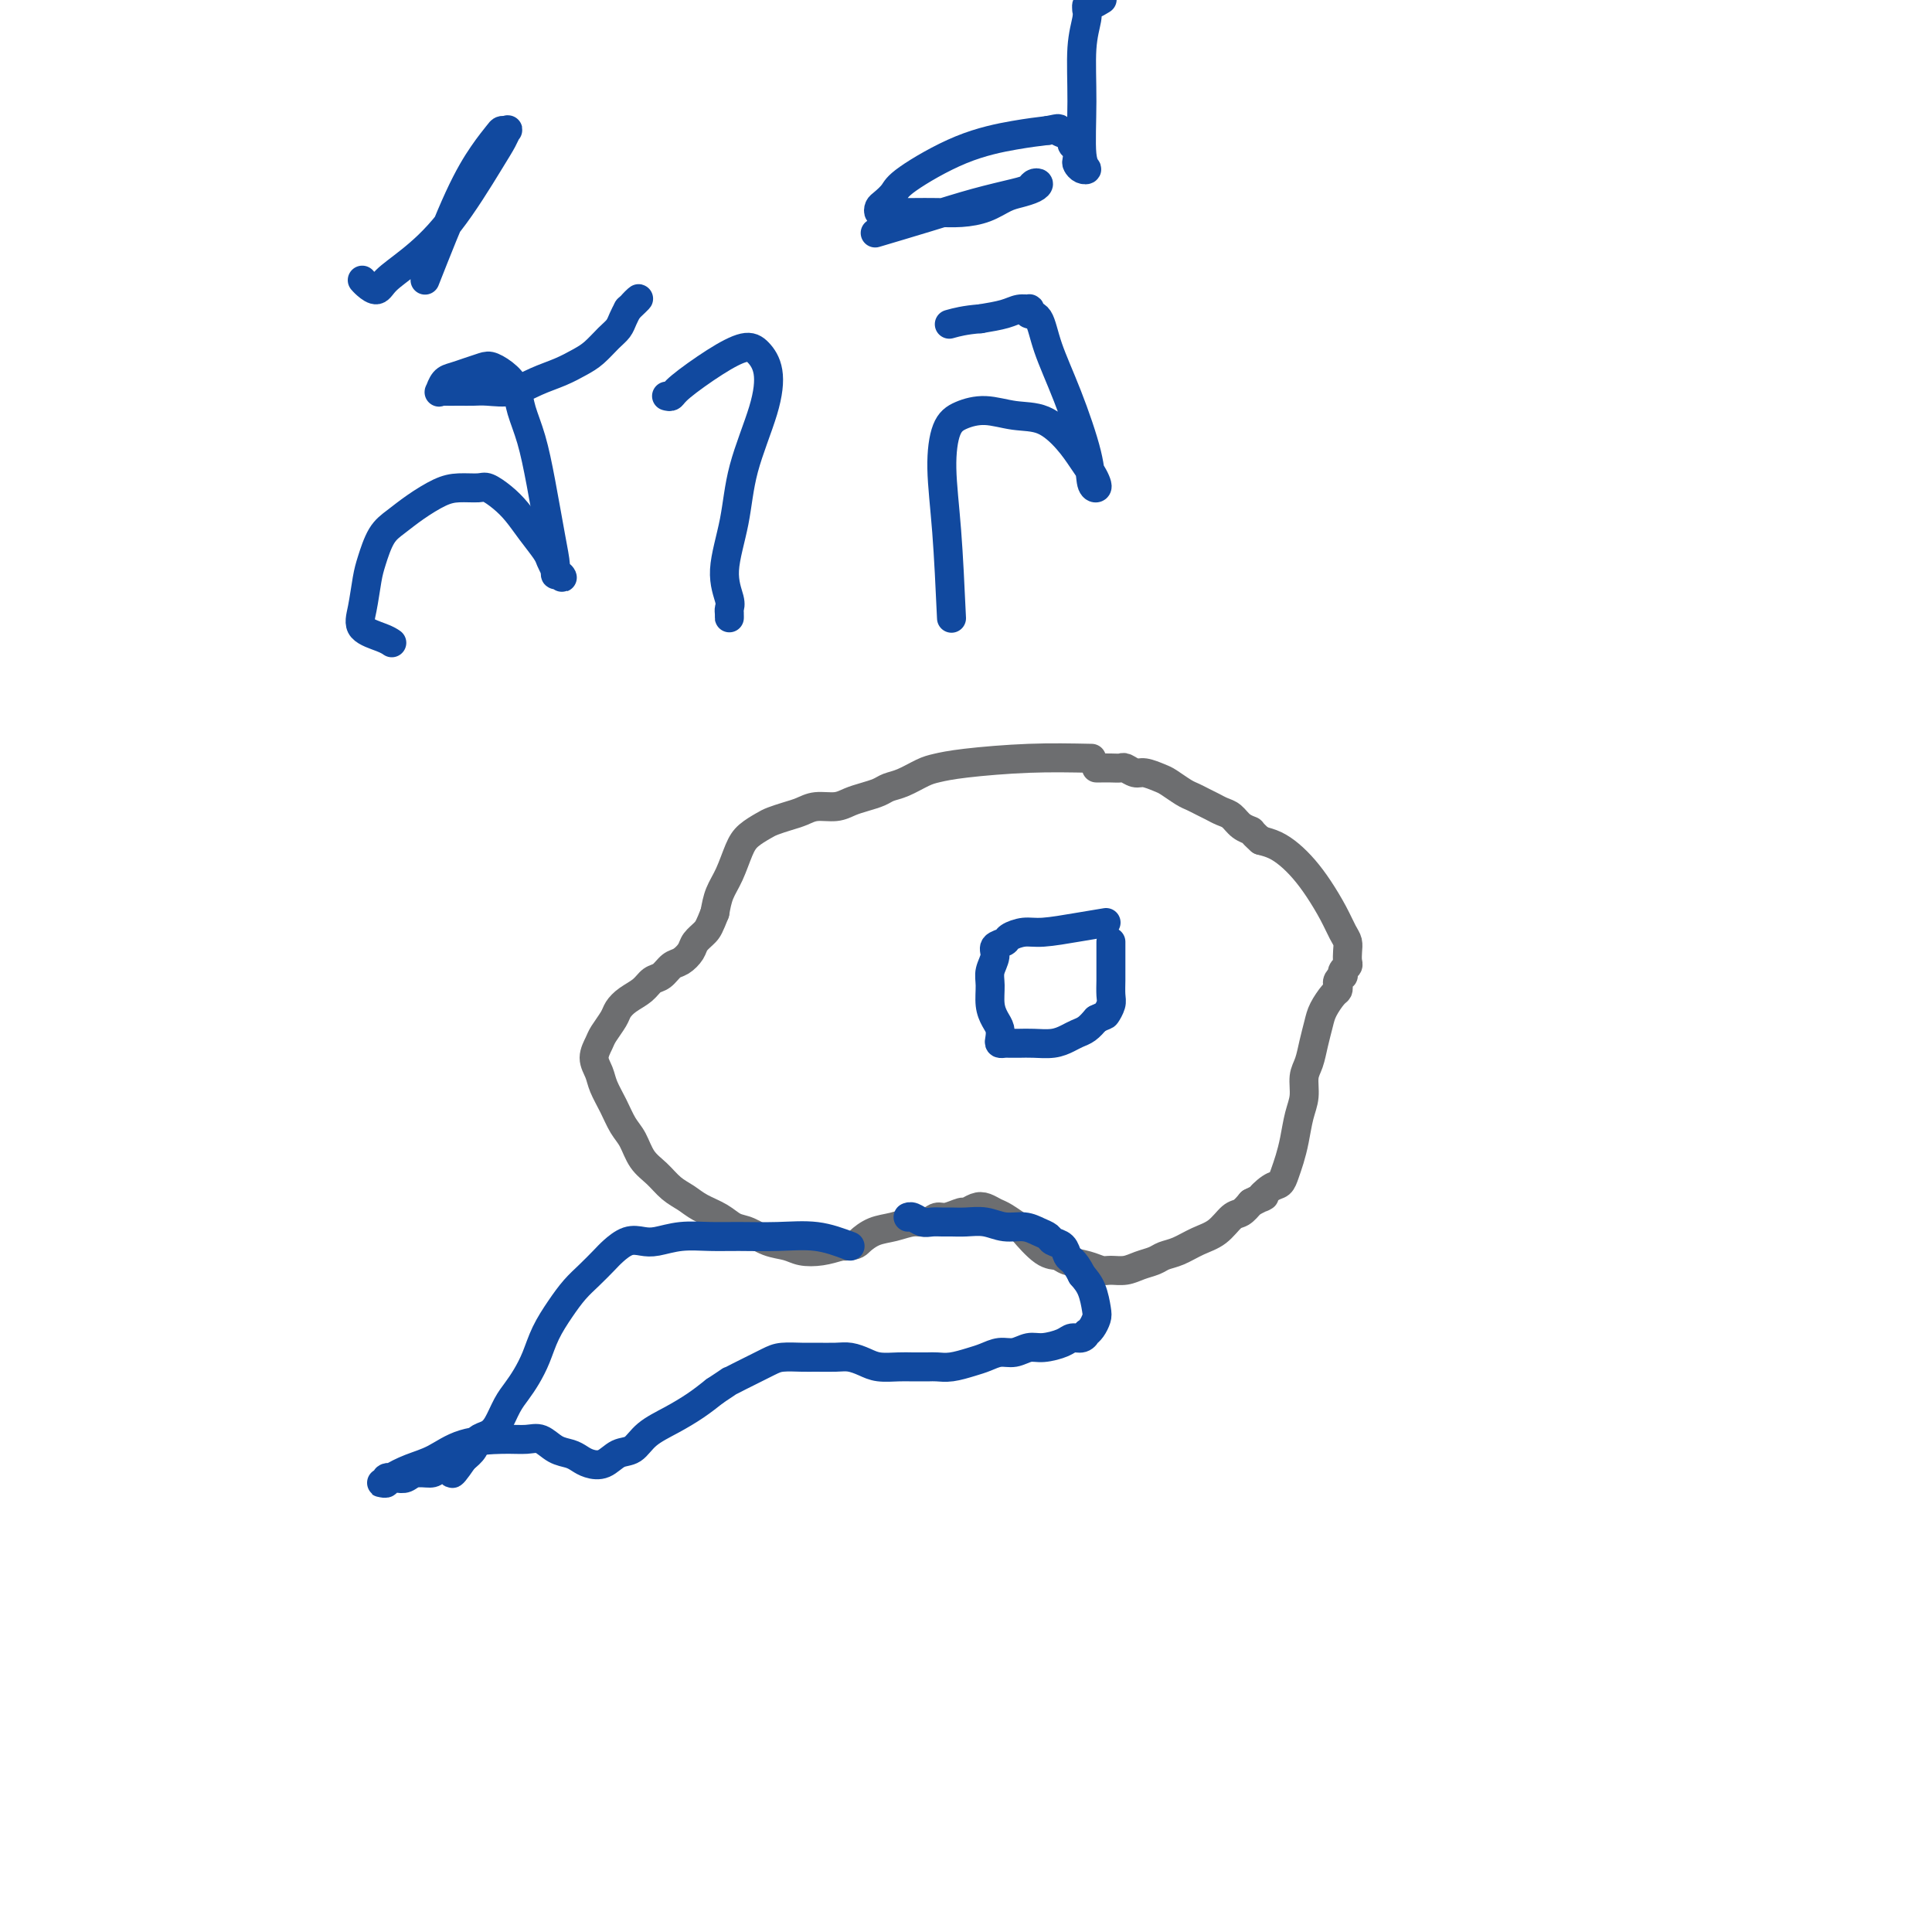 <svg viewBox='0 0 400 400' version='1.1' xmlns='http://www.w3.org/2000/svg' xmlns:xlink='http://www.w3.org/1999/xlink'><g fill='none' stroke='#6D6E70' stroke-width='6' stroke-linecap='round' stroke-linejoin='round'><path d='M226,157c-4.187,-0.087 -8.374,-0.174 -13,0c-4.626,0.174 -9.691,0.610 -13,1c-3.309,0.390 -4.864,0.734 -6,1c-1.136,0.266 -1.854,0.452 -3,1c-1.146,0.548 -2.719,1.456 -4,2c-1.281,0.544 -2.270,0.724 -3,1c-0.730,0.276 -1.199,0.647 -2,1c-0.801,0.353 -1.933,0.686 -3,1c-1.067,0.314 -2.070,0.609 -3,1c-0.930,0.391 -1.786,0.878 -3,1c-1.214,0.122 -2.785,-0.123 -4,0c-1.215,0.123 -2.072,0.613 -3,1c-0.928,0.387 -1.925,0.671 -3,1c-1.075,0.329 -2.227,0.703 -3,1c-0.773,0.297 -1.166,0.519 -2,1c-0.834,0.481 -2.107,1.223 -3,2c-0.893,0.777 -1.404,1.590 -2,3c-0.596,1.410 -1.276,3.418 -2,5c-0.724,1.582 -1.493,2.738 -2,4c-0.507,1.262 -0.754,2.631 -1,4'/><path d='M148,189c-1.115,2.820 -1.401,3.370 -2,4c-0.599,0.630 -1.511,1.338 -2,2c-0.489,0.662 -0.554,1.276 -1,2c-0.446,0.724 -1.273,1.559 -2,2c-0.727,0.441 -1.353,0.488 -2,1c-0.647,0.512 -1.315,1.488 -2,2c-0.685,0.512 -1.387,0.559 -2,1c-0.613,0.441 -1.138,1.277 -2,2c-0.862,0.723 -2.062,1.334 -3,2c-0.938,0.666 -1.615,1.389 -2,2c-0.385,0.611 -0.478,1.111 -1,2c-0.522,0.889 -1.472,2.166 -2,3c-0.528,0.834 -0.633,1.226 -1,2c-0.367,0.774 -0.996,1.929 -1,3c-0.004,1.071 0.618,2.056 1,3c0.382,0.944 0.524,1.845 1,3c0.476,1.155 1.285,2.563 2,4c0.715,1.437 1.335,2.902 2,4c0.665,1.098 1.375,1.827 2,3c0.625,1.173 1.167,2.790 2,4c0.833,1.210 1.959,2.015 3,3c1.041,0.985 1.997,2.152 3,3c1.003,0.848 2.053,1.378 3,2c0.947,0.622 1.792,1.336 3,2c1.208,0.664 2.778,1.277 4,2c1.222,0.723 2.097,1.556 3,2c0.903,0.444 1.833,0.498 3,1c1.167,0.502 2.570,1.452 4,2c1.430,0.548 2.889,0.693 4,1c1.111,0.307 1.876,0.775 3,1c1.124,0.225 2.607,0.207 4,0c1.393,-0.207 2.697,-0.604 4,-1'/><path d='M174,258c3.095,0.038 3.333,-0.367 4,-1c0.667,-0.633 1.765,-1.494 3,-2c1.235,-0.506 2.609,-0.656 4,-1c1.391,-0.344 2.800,-0.881 4,-1c1.200,-0.119 2.190,0.179 3,0c0.810,-0.179 1.438,-0.836 2,-1c0.562,-0.164 1.056,0.165 2,0c0.944,-0.165 2.336,-0.826 3,-1c0.664,-0.174 0.599,0.137 1,0c0.401,-0.137 1.267,-0.723 2,-1c0.733,-0.277 1.331,-0.246 2,0c0.669,0.246 1.407,0.707 2,1c0.593,0.293 1.041,0.417 2,1c0.959,0.583 2.429,1.623 3,2c0.571,0.377 0.242,0.090 1,1c0.758,0.910 2.601,3.018 4,4c1.399,0.982 2.352,0.837 3,1c0.648,0.163 0.992,0.633 2,1c1.008,0.367 2.681,0.631 4,1c1.319,0.369 2.282,0.842 3,1c0.718,0.158 1.189,0.001 2,0c0.811,-0.001 1.963,0.155 3,0c1.037,-0.155 1.960,-0.622 3,-1c1.040,-0.378 2.196,-0.666 3,-1c0.804,-0.334 1.255,-0.713 2,-1c0.745,-0.287 1.785,-0.482 3,-1c1.215,-0.518 2.605,-1.360 4,-2c1.395,-0.640 2.797,-1.079 4,-2c1.203,-0.921 2.209,-2.325 3,-3c0.791,-0.675 1.369,-0.621 2,-1c0.631,-0.379 1.316,-1.189 2,-2'/><path d='M259,249c4.383,-2.281 2.340,-0.984 2,-1c-0.340,-0.016 1.022,-1.346 2,-2c0.978,-0.654 1.571,-0.632 2,-1c0.429,-0.368 0.693,-1.126 1,-2c0.307,-0.874 0.656,-1.865 1,-3c0.344,-1.135 0.684,-2.414 1,-4c0.316,-1.586 0.609,-3.480 1,-5c0.391,-1.520 0.878,-2.665 1,-4c0.122,-1.335 -0.123,-2.860 0,-4c0.123,-1.140 0.614,-1.896 1,-3c0.386,-1.104 0.667,-2.558 1,-4c0.333,-1.442 0.716,-2.873 1,-4c0.284,-1.127 0.467,-1.951 1,-3c0.533,-1.049 1.414,-2.324 2,-3c0.586,-0.676 0.875,-0.755 1,-1c0.125,-0.245 0.085,-0.657 0,-1c-0.085,-0.343 -0.215,-0.617 0,-1c0.215,-0.383 0.776,-0.875 1,-1c0.224,-0.125 0.112,0.118 0,0c-0.112,-0.118 -0.226,-0.598 0,-1c0.226,-0.402 0.790,-0.725 1,-1c0.210,-0.275 0.065,-0.501 0,-1c-0.065,-0.499 -0.051,-1.270 0,-2c0.051,-0.730 0.138,-1.420 0,-2c-0.138,-0.580 -0.501,-1.051 -1,-2c-0.499,-0.949 -1.134,-2.376 -2,-4c-0.866,-1.624 -1.964,-3.443 -3,-5c-1.036,-1.557 -2.010,-2.850 -3,-4c-0.990,-1.150 -1.997,-2.156 -3,-3c-1.003,-0.844 -2.001,-1.527 -3,-2c-0.999,-0.473 -2.000,-0.737 -3,-1'/><path d='M261,174c-2.214,-1.968 -1.748,-1.889 -2,-2c-0.252,-0.111 -1.222,-0.411 -2,-1c-0.778,-0.589 -1.363,-1.468 -2,-2c-0.637,-0.532 -1.324,-0.719 -2,-1c-0.676,-0.281 -1.340,-0.656 -2,-1c-0.660,-0.344 -1.316,-0.655 -2,-1c-0.684,-0.345 -1.394,-0.723 -2,-1c-0.606,-0.277 -1.107,-0.451 -2,-1c-0.893,-0.549 -2.180,-1.471 -3,-2c-0.820,-0.529 -1.175,-0.663 -2,-1c-0.825,-0.337 -2.122,-0.875 -3,-1c-0.878,-0.125 -1.338,0.163 -2,0c-0.662,-0.163 -1.526,-0.776 -2,-1c-0.474,-0.224 -0.558,-0.060 -1,0c-0.442,0.060 -1.242,0.016 -2,0c-0.758,-0.016 -1.473,-0.004 -2,0c-0.527,0.004 -0.865,0.001 -1,0c-0.135,-0.001 -0.068,-0.001 0,0'/></g>
<g fill='none' stroke='#11499F' stroke-width='6' stroke-linecap='round' stroke-linejoin='round'><path d='M176,258c-2.257,-0.846 -4.514,-1.692 -7,-2c-2.486,-0.308 -5.201,-0.079 -8,0c-2.799,0.079 -5.684,0.008 -8,0c-2.316,-0.008 -4.065,0.049 -6,0c-1.935,-0.049 -4.055,-0.203 -6,0c-1.945,0.203 -3.713,0.763 -5,1c-1.287,0.237 -2.091,0.149 -3,0c-0.909,-0.149 -1.923,-0.361 -3,0c-1.077,0.361 -2.217,1.295 -3,2c-0.783,0.705 -1.211,1.181 -2,2c-0.789,0.819 -1.941,1.983 -3,3c-1.059,1.017 -2.027,1.889 -3,3c-0.973,1.111 -1.951,2.461 -3,4c-1.049,1.539 -2.168,3.268 -3,5c-0.832,1.732 -1.378,3.468 -2,5c-0.622,1.532 -1.321,2.858 -2,4c-0.679,1.142 -1.338,2.098 -2,3c-0.662,0.902 -1.328,1.750 -2,3c-0.672,1.250 -1.348,2.901 -2,4c-0.652,1.099 -1.278,1.645 -2,2c-0.722,0.355 -1.541,0.519 -2,1c-0.459,0.481 -0.560,1.280 -1,2c-0.440,0.720 -1.220,1.360 -2,2'/><path d='M96,302c-3.850,5.598 -1.976,2.092 -2,1c-0.024,-1.092 -1.945,0.229 -3,1c-1.055,0.771 -1.243,0.990 -2,1c-0.757,0.010 -2.083,-0.190 -3,0c-0.917,0.190 -1.426,0.769 -2,1c-0.574,0.231 -1.212,0.114 -2,0c-0.788,-0.114 -1.724,-0.226 -2,0c-0.276,0.226 0.109,0.791 0,1c-0.109,0.209 -0.712,0.064 -1,0c-0.288,-0.064 -0.263,-0.046 0,0c0.263,0.046 0.762,0.121 1,0c0.238,-0.121 0.215,-0.439 1,-1c0.785,-0.561 2.377,-1.365 4,-2c1.623,-0.635 3.277,-1.100 5,-2c1.723,-0.900 3.514,-2.234 6,-3c2.486,-0.766 5.667,-0.962 8,-1c2.333,-0.038 3.819,0.084 5,0c1.181,-0.084 2.059,-0.373 3,0c0.941,0.373 1.946,1.408 3,2c1.054,0.592 2.158,0.740 3,1c0.842,0.260 1.422,0.632 2,1c0.578,0.368 1.153,0.731 2,1c0.847,0.269 1.965,0.445 3,0c1.035,-0.445 1.988,-1.512 3,-2c1.012,-0.488 2.083,-0.399 3,-1c0.917,-0.601 1.679,-1.893 3,-3c1.321,-1.107 3.202,-2.029 5,-3c1.798,-0.971 3.514,-1.992 5,-3c1.486,-1.008 2.743,-2.004 4,-3'/><path d='M148,288c4.134,-2.722 2.968,-2.025 3,-2c0.032,0.025 1.261,-0.620 2,-1c0.739,-0.380 0.987,-0.494 2,-1c1.013,-0.506 2.792,-1.403 4,-2c1.208,-0.597 1.845,-0.893 3,-1c1.155,-0.107 2.826,-0.026 4,0c1.174,0.026 1.849,-0.003 3,0c1.151,0.003 2.776,0.039 4,0c1.224,-0.039 2.046,-0.154 3,0c0.954,0.154 2.041,0.577 3,1c0.959,0.423 1.789,0.845 3,1c1.211,0.155 2.802,0.042 4,0c1.198,-0.042 2.004,-0.014 3,0c0.996,0.014 2.181,0.015 3,0c0.819,-0.015 1.272,-0.047 2,0c0.728,0.047 1.731,0.171 3,0c1.269,-0.171 2.804,-0.638 4,-1c1.196,-0.362 2.051,-0.618 3,-1c0.949,-0.382 1.991,-0.890 3,-1c1.009,-0.110 1.985,0.177 3,0c1.015,-0.177 2.068,-0.817 3,-1c0.932,-0.183 1.742,0.091 3,0c1.258,-0.091 2.963,-0.546 4,-1c1.037,-0.454 1.405,-0.908 2,-1c0.595,-0.092 1.417,0.179 2,0c0.583,-0.179 0.927,-0.809 1,-1c0.073,-0.191 -0.126,0.055 0,0c0.126,-0.055 0.578,-0.413 1,-1c0.422,-0.587 0.814,-1.405 1,-2c0.186,-0.595 0.165,-0.968 0,-2c-0.165,-1.032 -0.476,-2.723 -1,-4c-0.524,-1.277 -1.262,-2.138 -2,-3'/><path d='M224,264c-0.865,-1.731 -1.526,-2.558 -2,-3c-0.474,-0.442 -0.759,-0.499 -1,-1c-0.241,-0.501 -0.437,-1.445 -1,-2c-0.563,-0.555 -1.494,-0.722 -2,-1c-0.506,-0.278 -0.589,-0.667 -1,-1c-0.411,-0.333 -1.152,-0.611 -2,-1c-0.848,-0.389 -1.802,-0.889 -3,-1c-1.198,-0.111 -2.638,0.166 -4,0c-1.362,-0.166 -2.644,-0.777 -4,-1c-1.356,-0.223 -2.786,-0.059 -4,0c-1.214,0.059 -2.213,0.012 -3,0c-0.787,-0.012 -1.363,0.011 -2,0c-0.637,-0.011 -1.334,-0.055 -2,0c-0.666,0.055 -1.302,0.211 -2,0c-0.698,-0.211 -1.457,-0.788 -2,-1c-0.543,-0.212 -0.869,-0.061 -1,0c-0.131,0.061 -0.065,0.030 0,0'/><path d='M229,191c-1.841,0.303 -3.682,0.606 -6,1c-2.318,0.394 -5.112,0.878 -7,1c-1.888,0.122 -2.869,-0.120 -4,0c-1.131,0.120 -2.412,0.602 -3,1c-0.588,0.398 -0.483,0.713 -1,1c-0.517,0.287 -1.656,0.544 -2,1c-0.344,0.456 0.107,1.109 0,2c-0.107,0.891 -0.771,2.020 -1,3c-0.229,0.980 -0.023,1.810 0,3c0.023,1.190 -0.138,2.739 0,4c0.138,1.261 0.576,2.233 1,3c0.424,0.767 0.834,1.330 1,2c0.166,0.670 0.088,1.448 0,2c-0.088,0.552 -0.187,0.880 0,1c0.187,0.120 0.661,0.033 1,0c0.339,-0.033 0.542,-0.012 1,0c0.458,0.012 1.172,0.014 2,0c0.828,-0.014 1.769,-0.044 3,0c1.231,0.044 2.753,0.164 4,0c1.247,-0.164 2.221,-0.611 3,-1c0.779,-0.389 1.364,-0.720 2,-1c0.636,-0.280 1.325,-0.509 2,-1c0.675,-0.491 1.338,-1.246 2,-2'/><path d='M227,211c1.785,-0.900 1.746,-0.650 2,-1c0.254,-0.350 0.800,-1.301 1,-2c0.200,-0.699 0.054,-1.147 0,-2c-0.054,-0.853 -0.014,-2.112 0,-3c0.014,-0.888 0.004,-1.404 0,-2c-0.004,-0.596 -0.001,-1.270 0,-2c0.001,-0.730 0.000,-1.516 0,-2c-0.000,-0.484 -0.000,-0.666 0,-1c0.000,-0.334 0.000,-0.821 0,-1c-0.000,-0.179 -0.000,-0.051 0,0c0.000,0.051 0.000,0.026 0,0'/><path d='M81,133c0.107,0.074 0.214,0.147 0,0c-0.214,-0.147 -0.749,-0.516 -2,-1c-1.251,-0.484 -3.220,-1.085 -4,-2c-0.780,-0.915 -0.372,-2.145 0,-4c0.372,-1.855 0.709,-4.334 1,-6c0.291,-1.666 0.535,-2.520 1,-4c0.465,-1.480 1.152,-3.588 2,-5c0.848,-1.412 1.859,-2.129 3,-3c1.141,-0.871 2.412,-1.895 4,-3c1.588,-1.105 3.492,-2.291 5,-3c1.508,-0.709 2.620,-0.942 4,-1c1.380,-0.058 3.030,0.059 4,0c0.970,-0.059 1.262,-0.293 2,0c0.738,0.293 1.924,1.114 3,2c1.076,0.886 2.042,1.837 3,3c0.958,1.163 1.906,2.539 3,4c1.094,1.461 2.333,3.009 3,4c0.667,0.991 0.762,1.426 1,2c0.238,0.574 0.619,1.287 1,2'/><path d='M115,118c1.991,2.530 1.470,1.356 1,1c-0.470,-0.356 -0.888,0.108 -1,0c-0.112,-0.108 0.082,-0.787 0,-2c-0.082,-1.213 -0.441,-2.961 -1,-6c-0.559,-3.039 -1.317,-7.370 -2,-11c-0.683,-3.630 -1.289,-6.560 -2,-9c-0.711,-2.440 -1.527,-4.392 -2,-6c-0.473,-1.608 -0.605,-2.873 -1,-4c-0.395,-1.127 -1.054,-2.117 -2,-3c-0.946,-0.883 -2.179,-1.661 -3,-2c-0.821,-0.339 -1.229,-0.241 -2,0c-0.771,0.241 -1.906,0.625 -3,1c-1.094,0.375 -2.148,0.742 -3,1c-0.852,0.258 -1.501,0.409 -2,1c-0.499,0.591 -0.846,1.623 -1,2c-0.154,0.377 -0.115,0.101 0,0c0.115,-0.101 0.305,-0.025 1,0c0.695,0.025 1.896,0.001 3,0c1.104,-0.001 2.111,0.022 3,0c0.889,-0.022 1.659,-0.089 3,0c1.341,0.089 3.254,0.334 5,0c1.746,-0.334 3.325,-1.248 5,-2c1.675,-0.752 3.447,-1.342 5,-2c1.553,-0.658 2.888,-1.384 4,-2c1.112,-0.616 2.000,-1.124 3,-2c1.000,-0.876 2.114,-2.121 3,-3c0.886,-0.879 1.546,-1.390 2,-2c0.454,-0.610 0.701,-1.317 1,-2c0.299,-0.683 0.649,-1.341 1,-2'/><path d='M130,64c2.667,-2.511 2.333,-2.289 2,-2c-0.333,0.289 -0.667,0.644 -1,1'/><path d='M138,82c0.365,0.100 0.730,0.200 1,0c0.270,-0.200 0.444,-0.699 2,-2c1.556,-1.301 4.494,-3.404 7,-5c2.506,-1.596 4.581,-2.686 6,-3c1.419,-0.314 2.183,0.148 3,1c0.817,0.852 1.689,2.095 2,4c0.311,1.905 0.063,4.471 -1,8c-1.063,3.529 -2.940,8.020 -4,12c-1.060,3.980 -1.303,7.447 -2,11c-0.697,3.553 -1.847,7.191 -2,10c-0.153,2.809 0.691,4.787 1,6c0.309,1.213 0.083,1.659 0,2c-0.083,0.341 -0.022,0.576 0,1c0.022,0.424 0.006,1.037 0,1c-0.006,-0.037 -0.002,-0.725 0,-1c0.002,-0.275 0.001,-0.138 0,0'/><path d='M88,58c2.477,-6.279 4.955,-12.558 7,-17c2.045,-4.442 3.659,-7.048 5,-9c1.341,-1.952 2.409,-3.250 3,-4c0.591,-0.750 0.703,-0.953 1,-1c0.297,-0.047 0.778,0.060 1,0c0.222,-0.060 0.185,-0.288 0,0c-0.185,0.288 -0.518,1.091 -1,2c-0.482,0.909 -1.112,1.922 -3,5c-1.888,3.078 -5.034,8.219 -8,12c-2.966,3.781 -5.751,6.200 -8,8c-2.249,1.800 -3.962,2.979 -5,4c-1.038,1.021 -1.402,1.882 -2,2c-0.598,0.118 -1.430,-0.507 -2,-1c-0.570,-0.493 -0.877,-0.855 -1,-1c-0.123,-0.145 -0.061,-0.072 0,0'/><path d='M197,128c-0.295,-6.357 -0.591,-12.713 -1,-18c-0.409,-5.287 -0.933,-9.504 -1,-13c-0.067,-3.496 0.322,-6.271 1,-8c0.678,-1.729 1.644,-2.413 3,-3c1.356,-0.587 3.101,-1.077 5,-1c1.899,0.077 3.951,0.720 6,1c2.049,0.280 4.094,0.197 6,1c1.906,0.803 3.675,2.492 5,4c1.325,1.508 2.208,2.834 3,4c0.792,1.166 1.494,2.170 2,3c0.506,0.830 0.818,1.486 1,2c0.182,0.514 0.235,0.888 0,1c-0.235,0.112 -0.758,-0.037 -1,-1c-0.242,-0.963 -0.202,-2.740 -1,-6c-0.798,-3.260 -2.435,-8.002 -4,-12c-1.565,-3.998 -3.059,-7.253 -4,-10c-0.941,-2.747 -1.330,-4.986 -2,-6c-0.670,-1.014 -1.623,-0.805 -2,-1c-0.377,-0.195 -0.178,-0.795 0,-1c0.178,-0.205 0.336,-0.014 0,0c-0.336,0.014 -1.168,-0.150 -2,0c-0.832,0.150 -1.666,0.614 -3,1c-1.334,0.386 -3.167,0.693 -5,1'/><path d='M203,66c-3.200,0.222 -5.200,0.778 -6,1c-0.800,0.222 -0.400,0.111 0,0'/><path d='M182,48c0.238,-0.071 0.476,-0.141 0,0c-0.476,0.141 -1.665,0.494 0,0c1.665,-0.494 6.186,-1.835 10,-3c3.814,-1.165 6.921,-2.155 10,-3c3.079,-0.845 6.130,-1.544 8,-2c1.870,-0.456 2.559,-0.669 3,-1c0.441,-0.331 0.636,-0.780 1,-1c0.364,-0.220 0.899,-0.210 1,0c0.101,0.210 -0.233,0.620 -1,1c-0.767,0.380 -1.968,0.729 -3,1c-1.032,0.271 -1.896,0.465 -3,1c-1.104,0.535 -2.449,1.411 -4,2c-1.551,0.589 -3.308,0.890 -5,1c-1.692,0.110 -3.319,0.030 -5,0c-1.681,-0.030 -3.418,-0.011 -5,0c-1.582,0.011 -3.010,0.015 -4,0c-0.990,-0.015 -1.540,-0.048 -2,0c-0.460,0.048 -0.828,0.179 -1,0c-0.172,-0.179 -0.147,-0.666 0,-1c0.147,-0.334 0.418,-0.513 1,-1c0.582,-0.487 1.476,-1.282 2,-2c0.524,-0.718 0.676,-1.357 3,-3c2.324,-1.643 6.818,-4.288 11,-6c4.182,-1.712 8.052,-2.489 11,-3c2.948,-0.511 4.974,-0.755 7,-1'/><path d='M217,27c3.134,-0.667 1.968,-0.334 2,0c0.032,0.334 1.263,0.671 2,1c0.737,0.329 0.982,0.651 1,1c0.018,0.349 -0.189,0.724 0,1c0.189,0.276 0.773,0.453 1,1c0.227,0.547 0.095,1.464 0,2c-0.095,0.536 -0.155,0.690 0,1c0.155,0.310 0.524,0.776 1,1c0.476,0.224 1.060,0.205 1,0c-0.060,-0.205 -0.762,-0.595 -1,-3c-0.238,-2.405 -0.011,-6.825 0,-11c0.011,-4.175 -0.194,-8.103 0,-11c0.194,-2.897 0.786,-4.761 1,-6c0.214,-1.239 0.051,-1.852 0,-2c-0.051,-0.148 0.011,0.170 0,0c-0.011,-0.170 -0.096,-0.829 0,-1c0.096,-0.171 0.372,0.146 1,0c0.628,-0.146 1.608,-0.756 2,-1c0.392,-0.244 0.196,-0.122 0,0'/></g>
</svg>